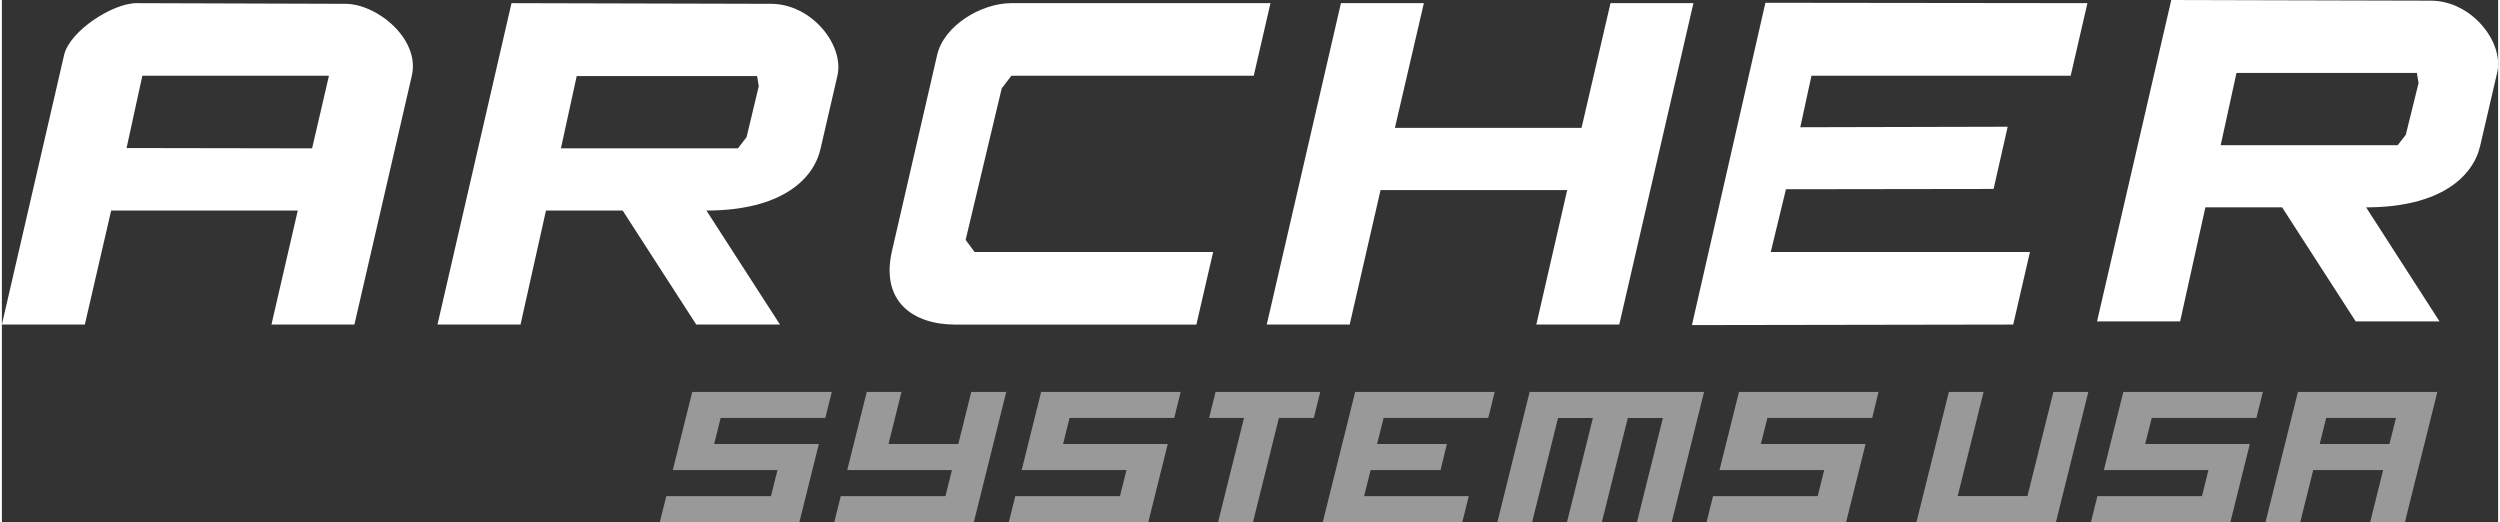 <svg width="790" height="165" id="Слой_1" data-name="Слой 1" xmlns="http://www.w3.org/2000/svg" viewBox="0 0 790.82 165.42"><rect x="0" y="0" width="790.82" height="165.42" fill="#333333" stroke="none"/><defs><style>.cls-1,.cls-3{fill:#fff;}.cls-1{fill-rule:evenodd;}.cls-2{opacity:0.5;}</style></defs><path class="cls-1" d="M108.86,1.21,42.7,1C35,1,21.45,9.88,19.71,17.43L0,102.82H26.28L34.62,66.7H93.74L85.4,102.82h26.28L129.87,24C132.57,12.32,118.82,1.25,108.86,1.21ZM98.28,47,39.5,46.9l5-22.9h59.12Z"/><path class="cls-1" d="M243.68,1.21,161.45,1,138,102.82h26.31l8.06-36.12h24.3l23.31,36.12H246.5L223.2,66.7c23.69,0,33.91-9.86,36.13-19.47L264.7,24C266.93,14.34,256.61,1.25,243.68,1.21Zm-7.75,42.22L233.19,47H177.11l5-22.91h57.15l.53,3.2Z"/><path class="cls-1" d="M769.5.21,687.27,0,663.76,101.82h26.32l8-36.13h24.31l23.31,36.13h26.56L749,65.69c23.69,0,33.91-9.86,36.13-19.47L790.52,23C792.74,13.34,782.43.24,769.5.21ZM761.57,42.7,759,46H702.93l5-22.9h57.15l.54,3.2Z"/><path class="cls-1" d="M319.81,24h76.78L401.9,1H319.79c-9.56,0-21.35,7.11-23.5,16.42L282,79.45c-3.73,16.14,6.73,23.38,20.06,23.38h76.36l5.31-23H308.16L305.32,76l11.43-48Z"/><polygon class="cls-1" points="509.62 1 500.44 40.51 441.32 40.51 450.49 1 424.22 1 400.72 102.82 426.99 102.82 436.77 60.22 495.9 60.22 486.12 102.82 512.39 102.82 535.89 1 509.62 1"/><polygon class="cls-1" points="535.42 102.99 637.2 102.82 642.5 79.83 560.39 79.83 565.2 59.95 630.98 59.86 635.45 40.15 569.74 40.31 573.28 24 655.4 24 660.71 1 558.69 0.88 535.42 102.99"/><g class="cls-2"><path class="cls-3" d="M225.65,140.66h33.17l-6.17,24.76H208.44l2.05-8.25h33.16l2.06-8.26H212.55l6.16-24.75h44.21l-2.05,8.25H227.71Z"/><path class="cls-3" d="M318.19,124.16l-10.27,41.26H263.71l2.05-8.25h33.16l2.06-8.26H267.81L274,124.16h11l-4.11,16.5H303l4.11-16.5Z"/><path class="cls-3" d="M336.19,140.66h33.16l-6.16,24.76H319l2.06-8.25h33.16l2.05-8.26H323.08l6.16-24.75h44.22l-2.06,8.25H338.24Z"/><path class="cls-3" d="M415.62,132.41H404.57l-8.22,33H385.3l8.21-33H382.46l2.05-8.25h33.16Z"/><path class="cls-3" d="M437.73,132.41l-2.06,8.25h22.11l-2,8.25H433.62l-2.05,8.26h33.15l-2.05,8.25H418.46l10.27-41.26h44.21l-2.05,8.25Z"/><path class="cls-3" d="M539.26,124.16,529,165.42h-11l8.22-33H515.1l-8.22,33H495.83l8.22-33H493l-8.22,33h-11L484,124.16Z"/><path class="cls-3" d="M557.26,140.66h33.16l-6.16,24.76H540.05l2.05-8.25h33.16l2.06-8.26H544.15l6.17-24.75h44.21l-2,8.25H559.32Z"/><path class="cls-3" d="M661,124.16l-10.27,41.26H606.54l10.28-41.26h11l-8.22,33h22.11l8.22-33Z"/><path class="cls-3" d="M679,140.66h33.16L706,165.42H661.81l2.06-8.25H697l2.05-8.26H665.92l6.16-24.75H716.3l-2.06,8.25H681.08Z"/><path class="cls-3" d="M771.57,124.16l-10.28,41.26h-11l4.11-16.51H732.24l-4.11,16.51h-11l10.27-41.26Zm-13.11,8.25H736.35l-2.05,8.25h22.1Z"/></g></svg>